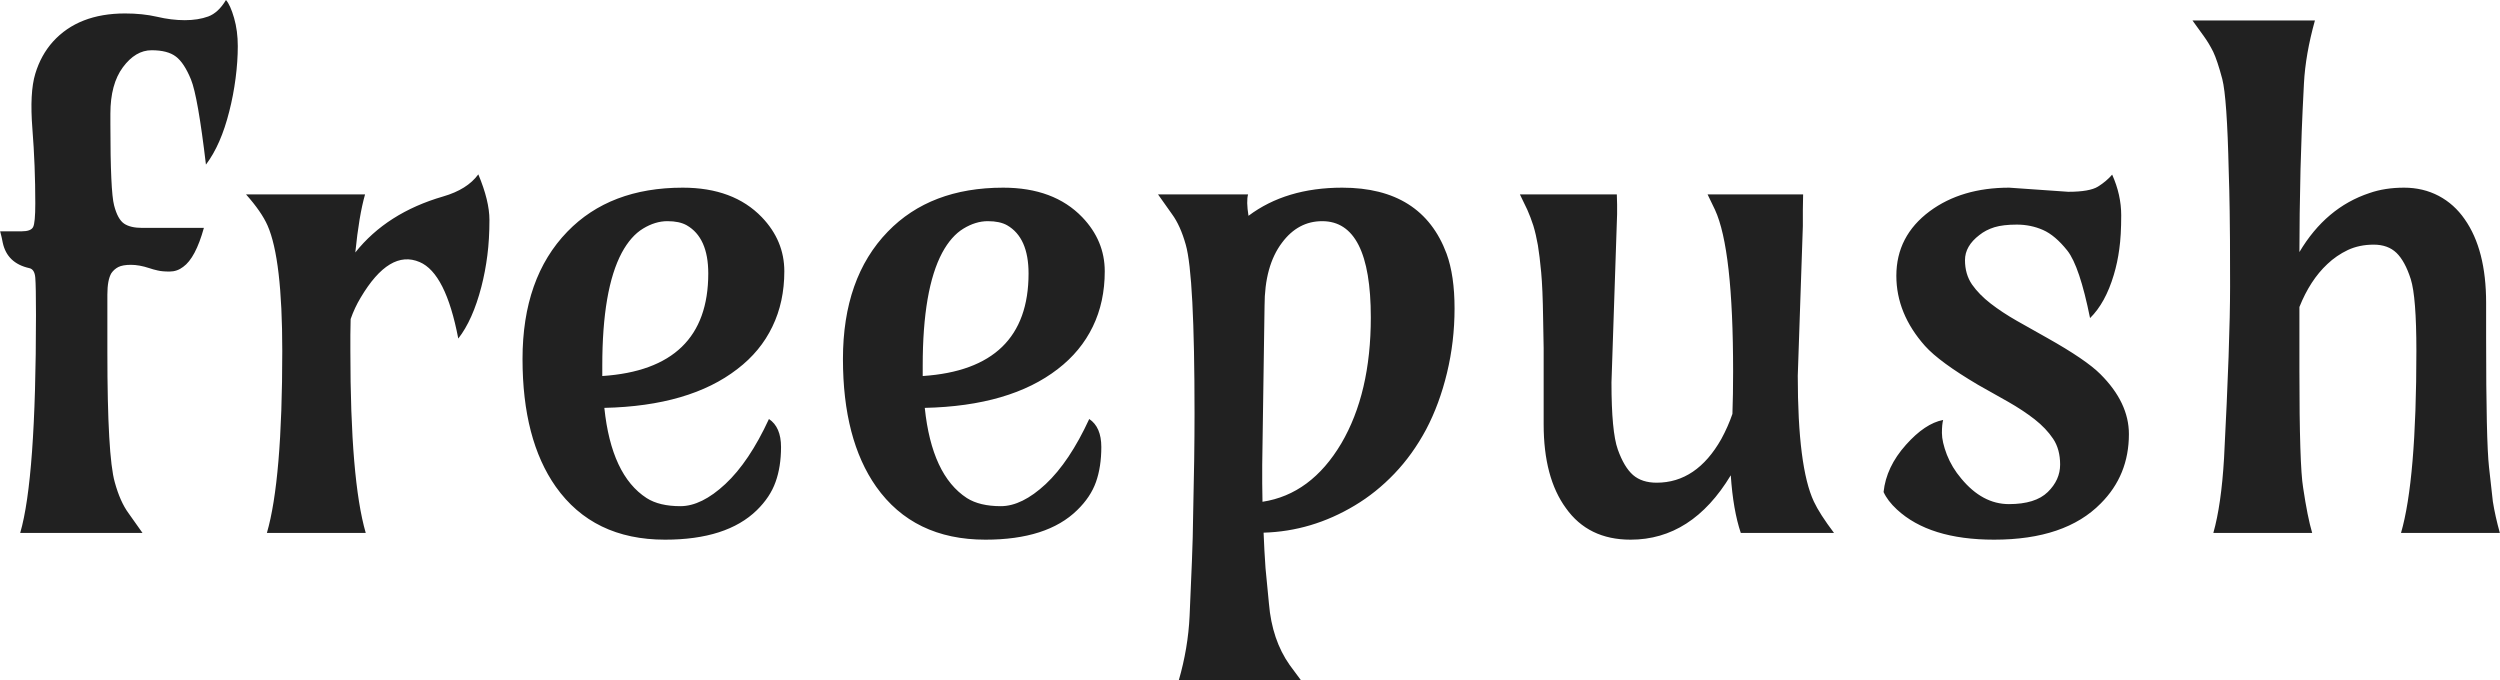<?xml version="1.0" encoding="UTF-8"?>
<svg xmlns:xlink="http://www.w3.org/1999/xlink" xmlns="http://www.w3.org/2000/svg" viewBox="0 0 395.52 107.643" height="107.643" width="395.52">
  <g id="textblocktransform">
    <svg viewBox="0 0 395.52 107.643" height="107.643" width="395.52" id="textblock">
      <g>
        <svg viewBox="0 0 395.52 107.643" height="107.643" width="395.52">
          <g transform="matrix(1,0,0,1,0,0)">
            <svg width="395.52" viewBox="1.86 -38.82 182.08 49.56" height="107.643" data-palette-color="#212121">
              <path d="M12.23 0L3.32 0Q4.47-3.93 4.47-15.87L4.47-15.87Q4.47-17.97 4.42-18.59 4.37-19.21 3.98-19.29L3.98-19.29Q2.37-19.65 2.05-21.14L2.05-21.14Q1.98-21.53 1.86-21.97L1.86-21.97 3.42-21.97Q4.1-21.97 4.26-22.28 4.42-22.58 4.42-24L4.42-24Q4.42-26.76 4.21-29.42 4-32.08 4.42-33.45 4.83-34.81 5.71-35.79L5.71-35.79Q7.57-37.84 10.96-37.84L10.96-37.84Q12.23-37.84 13.28-37.6 14.33-37.35 15.31-37.35 16.28-37.35 17.02-37.62 17.75-37.89 18.31-38.82L18.31-38.82Q18.63-38.45 18.9-37.51 19.17-36.57 19.17-35.46 19.17-34.35 19.01-33.12 18.85-31.88 18.55-30.71L18.55-30.71Q17.94-28.27 16.85-26.83L16.85-26.83Q16.26-31.81 15.76-33.03 15.26-34.25 14.66-34.7 14.06-35.16 12.89-35.16 11.72-35.16 10.8-33.92 9.89-32.69 9.89-30.54L9.89-30.54 9.89-29.76Q9.89-24.88 10.16-23.86 10.42-22.85 10.89-22.53 11.35-22.22 12.21-22.22L12.21-22.22 16.7-22.22Q16.09-20.02 15.19-19.38L15.19-19.38Q14.75-19.04 14.2-19.04 13.65-19.04 13.33-19.12 13.01-19.19 12.72-19.29L12.72-19.29Q11.99-19.53 11.39-19.53 10.79-19.53 10.47-19.37 10.16-19.21 9.96-18.92L9.96-18.92Q9.67-18.43 9.67-17.36L9.67-17.36 9.67-13.18Q9.67-5.59 10.21-3.69L10.21-3.69Q10.6-2.27 11.21-1.44L11.21-1.44 12.23 0ZM28.49 0L21.29 0Q22.41-3.86 22.41-13.26L22.41-13.26Q22.41-19.95 21.34-22.39L21.34-22.39Q20.9-23.39 19.77-24.66L19.77-24.66 28.44-24.66Q28-23.12 27.73-20.43L27.73-20.43Q30.03-23.32 34.13-24.51L34.13-24.51Q35.89-25.02 36.69-26.12L36.69-26.12Q37.5-24.19 37.5-22.8 37.5-21.41 37.35-20.23 37.2-19.04 36.91-17.92L36.91-17.92Q36.28-15.5 35.23-14.16L35.23-14.16Q34.32-18.92 32.42-19.73L32.42-19.73Q30.22-20.68 28.12-17.14L28.12-17.14Q27.68-16.41 27.39-15.58L27.39-15.58Q27.37-15.01 27.37-14.43 27.37-13.84 27.37-13.26L27.37-13.26Q27.37-3.86 28.49 0L28.49 0ZM57.86-8.3L57.86-8.3Q58.74-7.71 58.74-6.26 58.74-4.81 58.34-3.71 57.95-2.61 56.98-1.66L56.98-1.66Q54.78 0.49 50.29 0.49L50.29 0.49Q45.06 0.49 42.33-3.37L42.33-3.37Q39.91-6.81 39.91-12.67L39.91-12.67Q39.91-18.58 43.18-21.95L43.18-21.95Q46.28-25.15 51.58-25.15L51.58-25.15Q55.27-25.15 57.34-23L57.34-23Q58.98-21.29 58.98-19.06 58.98-16.82 58.11-15.03 57.25-13.23 55.56-11.94L55.56-11.94Q52.09-9.25 45.87-9.11L45.87-9.11Q46.38-4.2 48.95-2.54L48.95-2.54Q49.87-1.95 51.41-1.95 52.95-1.95 54.68-3.56 56.42-5.18 57.86-8.3ZM45.72-12.18L45.72-11.43Q53.44-11.94 53.44-18.9L53.44-18.9Q53.44-21.51 51.87-22.41L51.87-22.41Q51.34-22.71 50.46-22.71 49.58-22.71 48.69-22.17 47.8-21.63 47.14-20.41L47.14-20.41Q45.72-17.75 45.72-12.18L45.72-12.18ZM81.19-8.3L81.19-8.3Q82.07-7.71 82.07-6.26 82.07-4.81 81.68-3.71 81.29-2.61 80.31-1.66L80.31-1.66Q78.12 0.49 73.63 0.49L73.63 0.49Q68.4 0.49 65.67-3.37L65.67-3.37Q63.25-6.81 63.25-12.67L63.25-12.67Q63.25-18.58 66.52-21.95L66.52-21.95Q69.62-25.15 74.92-25.15L74.92-25.15Q78.61-25.15 80.68-23L80.68-23Q82.32-21.29 82.32-19.06 82.32-16.82 81.45-15.03 80.58-13.23 78.9-11.94L78.9-11.94Q75.43-9.25 69.21-9.11L69.21-9.11Q69.72-4.2 72.28-2.54L72.28-2.54Q73.21-1.95 74.75-1.95 76.29-1.95 78.02-3.56 79.75-5.18 81.19-8.3ZM69.06-12.18L69.06-11.43Q76.77-11.94 76.77-18.9L76.77-18.9Q76.77-21.51 75.21-22.41L75.21-22.41Q74.68-22.71 73.8-22.71 72.92-22.71 72.03-22.17 71.14-21.63 70.48-20.41L70.48-20.41Q69.06-17.75 69.06-12.18L69.06-12.18ZM92.79-23.1L92.79-23.1Q95.52-25.15 99.62-25.15L99.62-25.15Q105.43-25.15 107.22-20.34L107.22-20.34Q107.8-18.75 107.8-16.35 107.8-13.94 107.25-11.66 106.7-9.38 105.73-7.54 104.75-5.71 103.42-4.32 102.09-2.93 100.53-2L100.53-2Q97.4-0.12 93.89-0.02L93.89-0.02Q93.94 1.29 94.03 2.56L94.03 2.56 94.28 5.15Q94.5 7.79 95.79 9.62L95.79 9.62 96.62 10.74 87.71 10.74Q88.39 8.4 88.5 6.05 88.61 3.71 88.67 2.04 88.74 0.37 88.76-1.42L88.76-1.42Q88.86-5.57 88.86-8.69L88.86-8.69Q88.86-18.75 88.22-21L88.22-21Q87.83-22.39 87.22-23.22L87.22-23.22 86.2-24.66 92.76-24.66Q92.62-24.17 92.79-23.1ZM101.7-15.7L101.7-15.7Q101.7-22.71 98.16-22.71L98.16-22.71Q96.4-22.71 95.23-21.14L95.23-21.14Q93.96-19.46 93.96-16.53L93.96-16.53 93.79-4.96 93.79-3.61Q93.79-2.95 93.81-2.27L93.81-2.27Q97.35-2.81 99.55-6.52L99.55-6.52Q101.7-10.18 101.7-15.7ZM133.17-23.54L133.17-22.36 132.8-11.45Q132.8-4.79 133.97-2.29L133.97-2.29Q134.39-1.39 135.44 0L135.44 0 128.65 0Q128.09-1.66 127.92-4.2L127.92-4.2Q125.09 0.49 120.62 0.49L120.62 0.49Q117.54 0.49 115.91-1.81L115.91-1.81Q114.29-4.03 114.29-7.91L114.29-7.91 114.29-11.21Q114.29-12.3 114.29-13.45L114.29-13.45 114.25-15.67Q114.22-17.8 114.11-18.98 114-20.17 113.87-20.96 113.73-21.75 113.54-22.38 113.34-23 113.1-23.54L113.1-23.54 112.56-24.66 119.62-24.66Q119.64-24.27 119.64-23.93L119.64-23.93 119.64-23.22Q119.64-23.22 119.23-10.96L119.23-10.96Q119.23-7.37 119.69-6.08 120.15-4.79 120.8-4.22 121.45-3.66 122.52-3.66L122.52-3.66Q125.43-3.66 127.23-6.84L127.23-6.84Q127.72-7.74 128.04-8.67L128.04-8.67Q128.09-10.03 128.09-11.77L128.09-11.77Q128.09-20.68 126.77-23.54L126.77-23.54 126.23-24.66 133.19-24.66Q133.17-24.05 133.17-23.54L133.17-23.54ZM155.7-26.1L155.7-26.1Q156.36-24.63 156.36-23.14 156.36-21.66 156.22-20.68 156.09-19.7 155.82-18.8L155.82-18.8Q155.21-16.75 154.09-15.65L154.09-15.65Q153.33-19.43 152.44-20.56 151.55-21.68 150.66-22.07 149.77-22.46 148.76-22.46 147.76-22.46 147.13-22.27 146.49-22.07 146.03-21.7L146.03-21.7Q144.98-20.9 144.98-19.87 144.98-18.85 145.49-18.1 146.01-17.36 146.85-16.71 147.69-16.06 148.76-15.45L148.76-15.45 150.96-14.21Q153.79-12.62 154.84-11.57L154.84-11.57Q156.92-9.5 156.92-7.2L156.92-7.2Q156.92-4.2 154.87-2.15L154.87-2.15Q152.28 0.49 147.1 0.49L147.1 0.49Q142.39 0.49 140.02-1.71L140.02-1.71Q139.34-2.34 139.05-2.98L139.05-2.98Q139.24-4.81 140.68-6.42L140.68-6.42Q142.07-7.98 143.39-8.23L143.39-8.23Q143.3-7.91 143.3-7.28 143.3-6.64 143.66-5.7 144.03-4.76 144.71-3.96L144.71-3.96Q146.25-2.1 148.18-2.1 150.11-2.1 151.01-2.98 151.91-3.86 151.91-4.98 151.91-6.1 151.4-6.86 150.89-7.62 150.05-8.28 149.2-8.94 148.13-9.55L148.13-9.55 145.93-10.79Q143.12-12.45 142.07-13.62L142.07-13.62Q139.98-15.97 139.98-18.73L139.98-18.73Q139.98-21.63 142.42-23.44L142.42-23.44Q144.74-25.15 148.2-25.15L148.2-25.15 152.5-24.85Q154.06-24.85 154.67-25.23 155.28-25.61 155.7-26.1ZM183.94 0L176.74 0Q177.86-3.86 177.86-13.26L177.86-13.26Q177.86-17.19 177.45-18.49 177.03-19.8 176.41-20.4 175.79-21 174.75-21 173.71-21 172.87-20.61 172.03-20.21 171.37-19.58L171.37-19.58Q170.12-18.41 169.34-16.46L169.34-16.46 169.34-11.79Q169.34-4.93 169.61-3.3L169.61-3.3Q169.93-1.15 170.27 0L170.27 0 163.07 0Q163.65-2.05 163.85-5.44L163.85-5.44Q164.29-13.94 164.29-17.96 164.29-21.97 164.26-23.45 164.24-24.93 164.19-26.39L164.19-26.39Q164.07-31.71 163.72-33.07 163.36-34.42 163.06-35.05 162.75-35.67 162.38-36.18L162.38-36.18 161.55-37.33 170.47-37.33Q169.78-34.86 169.67-32.74 169.56-30.62 169.51-29.28 169.46-27.95 169.42-26.49L169.42-26.49Q169.34-23.07 169.34-20.46L169.34-20.46Q171.27-23.71 174.45-24.76L174.45-24.76Q175.57-25.15 176.96-25.15 178.35-25.15 179.49-24.55 180.62-23.95 181.38-22.85L181.38-22.85Q182.94-20.63 182.94-16.77L182.94-16.77 182.94-14.16Q182.94-6.69 183.15-4.8 183.36-2.91 183.43-2.29L183.43-2.29Q183.6-1.22 183.94 0L183.94 0Z" opacity="1" transform="matrix(1,0,0,1,0,0)" fill="#212121" class="wordmark-text-0" data-fill-palette-color="primary" id="text-0"></path>
            </svg>
          </g>
        </svg>
      </g>
    </svg>
  </g>
</svg>
